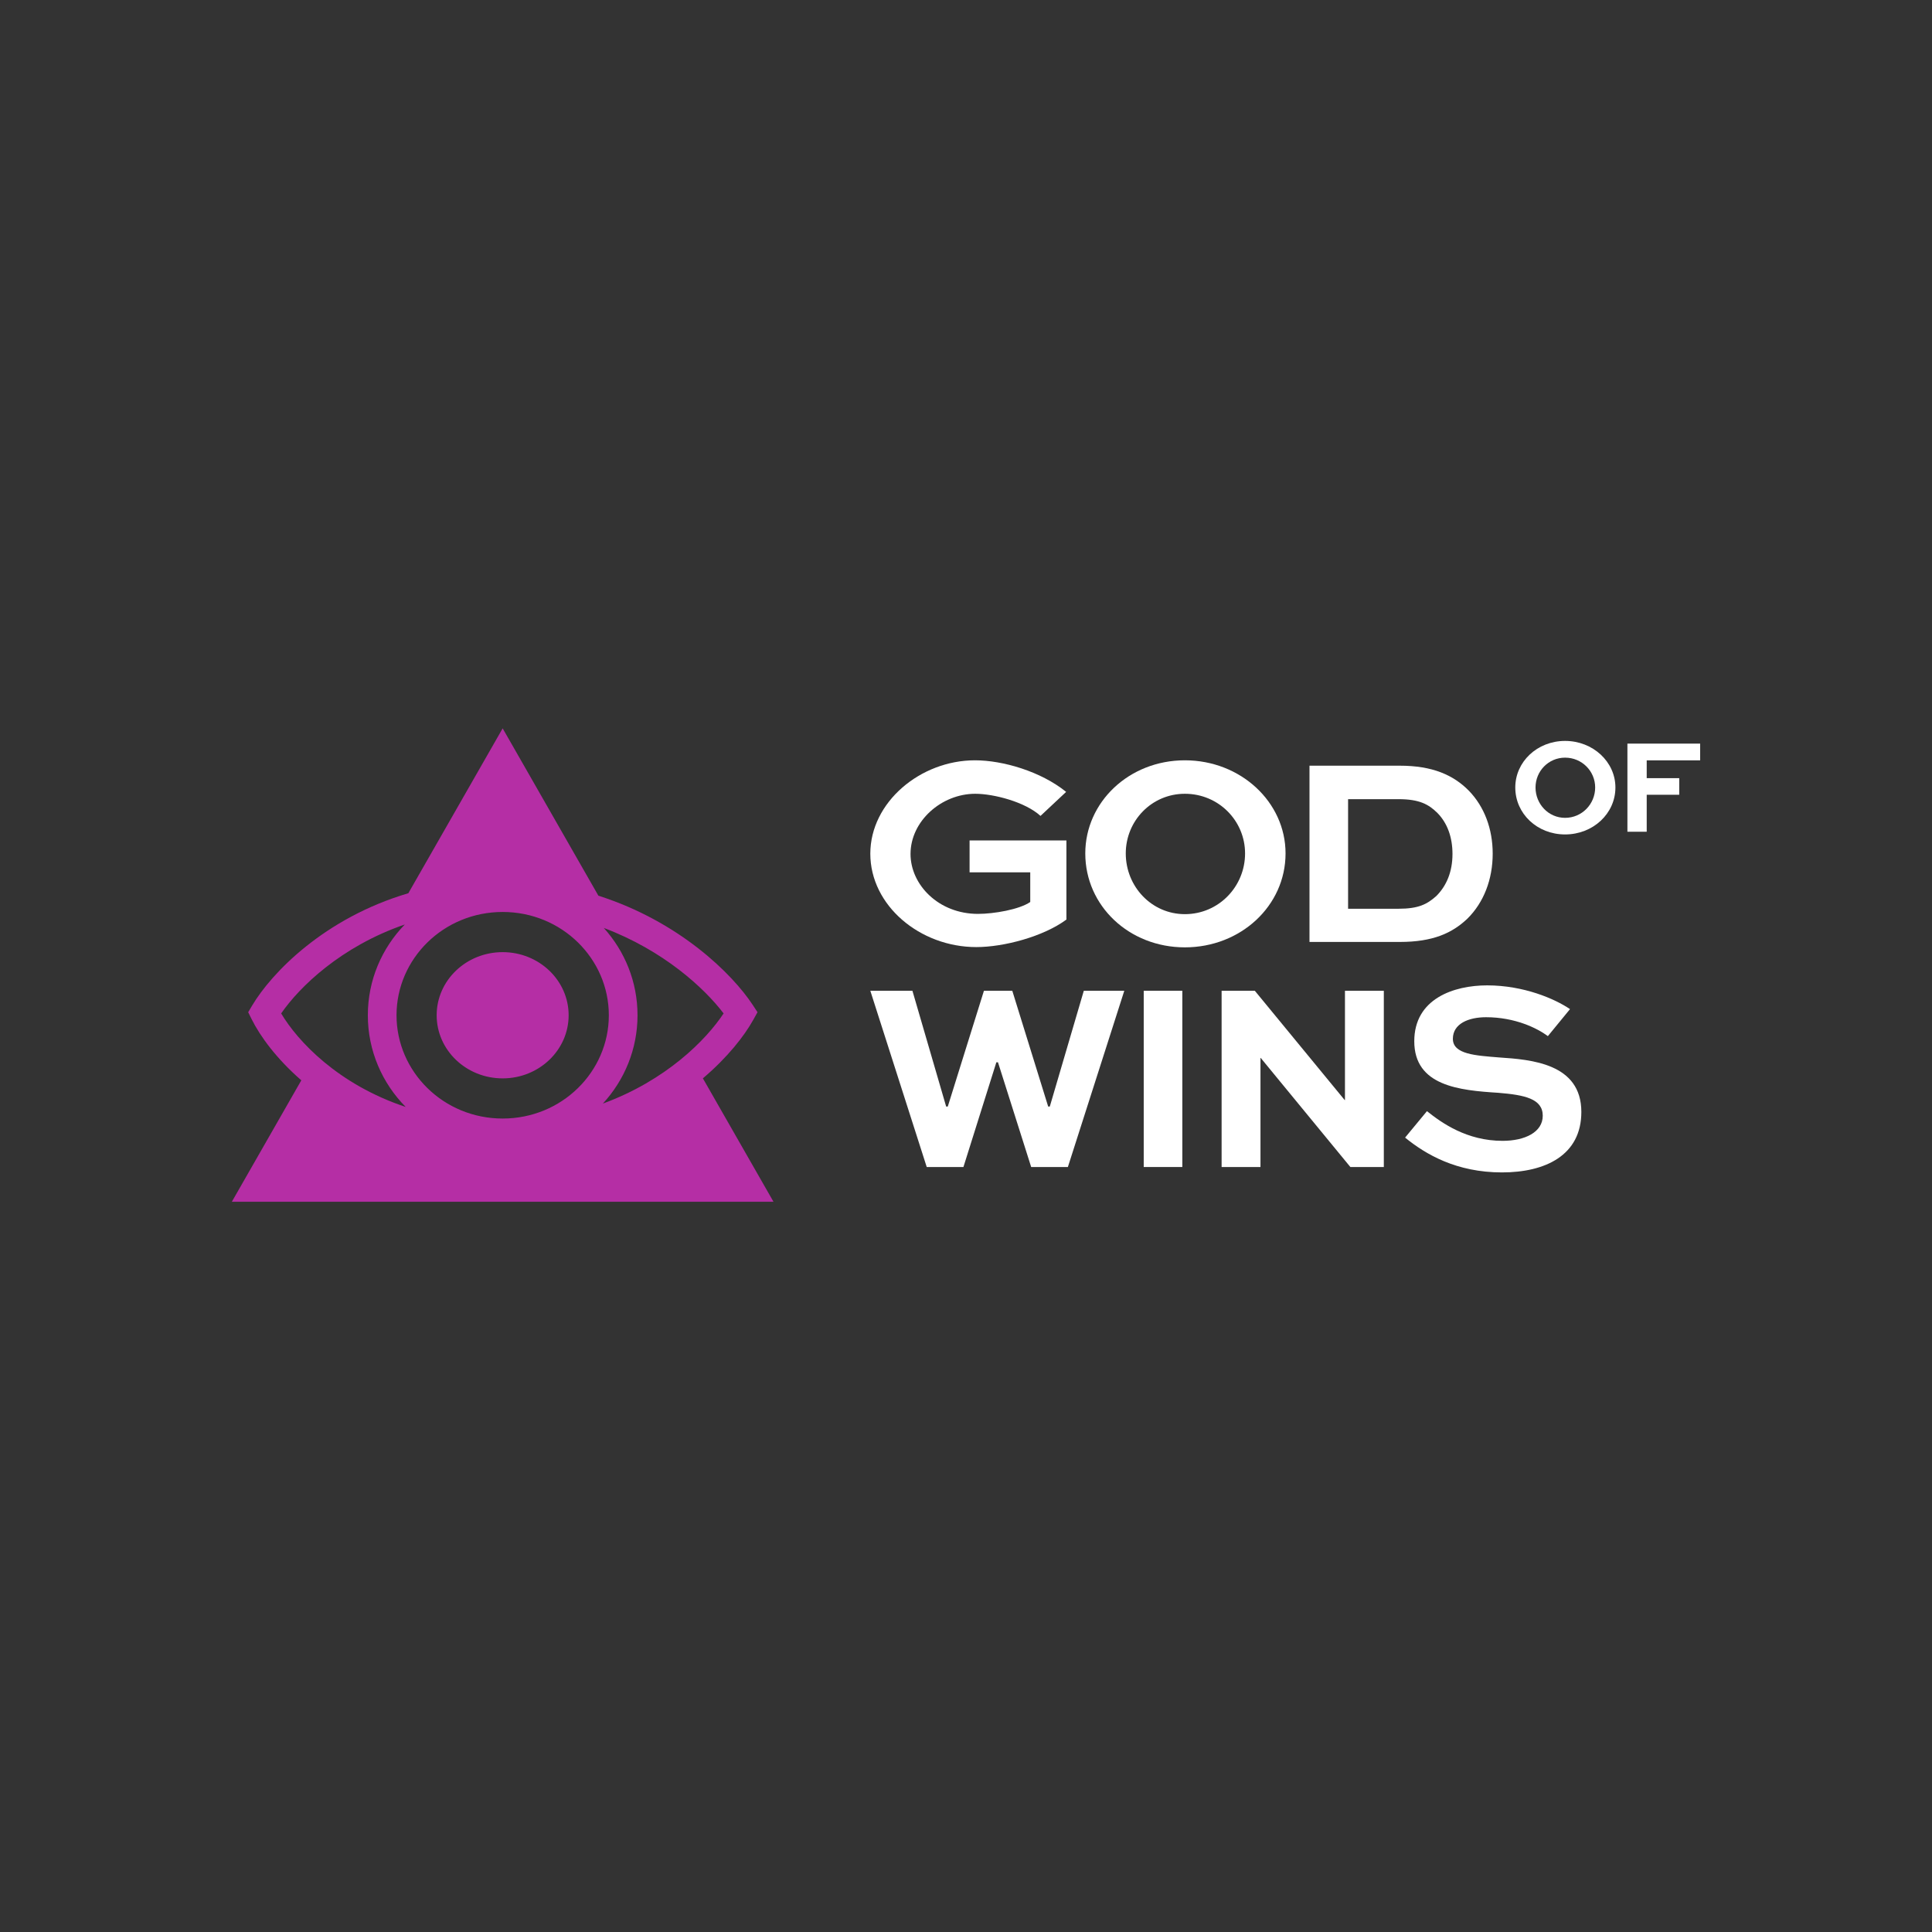 <svg width="1000" height="1000" viewBox="0 0 1000 1000" fill="none" xmlns="http://www.w3.org/2000/svg">
<rect x="0" y="0" width="1000" height="1000" fill="#333333" stroke="none"/>
<g clip-path="url(#clip0_6264_839)">
<path d="M724.559 487.549H677.79V396.322H724.559C741.323 396.322 752.22 401.072 760.323 409.315C768.286 417.557 772.617 429.013 772.617 441.866C772.617 455.138 768.007 467.152 759.485 475.534C751.661 482.939 741.743 487.549 724.559 487.549ZM697.767 470.365H723.861C734.338 470.365 738.669 467.99 743.419 463.799C748.728 458.491 751.801 451.226 751.801 442.006C751.801 433.344 749.147 426.079 744.118 420.91C739.507 416.3 734.618 413.646 723.861 413.646H697.767V470.365Z" fill="white"/>
<path d="M561.741 441.731C561.741 415.187 584.373 393.533 613.291 393.533C642.209 393.533 665.4 415.187 665.4 441.731C665.4 468.834 642.209 490.348 613.291 490.348C584.373 490.348 561.741 468.834 561.741 441.731ZM582.696 441.731C582.696 458.915 596.108 473.164 613.291 473.164C630.754 473.164 644.445 458.915 644.445 441.731C644.445 424.827 630.754 410.857 613.291 410.857C596.108 410.857 582.696 424.827 582.696 441.731Z" fill="white"/>
<path d="M551.835 409.879L538.563 422.312C530.6 415.048 514.286 410.856 504.786 410.856C487.323 410.856 471.289 424.967 471.289 442.01C471.289 457.937 485.787 473.025 506.183 473.025C514.426 473.025 527.527 470.789 533.254 466.878V451.51H501.852V435.025H551.975V475.958C540.1 484.76 519.595 490.208 505.345 490.208C476.147 490.208 450.473 468.694 450.473 441.871C450.473 415.187 476.427 393.533 504.646 393.533C519.036 393.533 538.703 399.261 551.835 409.879Z" fill="white"/>
<path d="M812.633 522.32L801.178 536.29C795.729 532.239 784.274 526.511 769.186 526.511C760.105 526.511 752.003 529.864 752.003 537.687C752.003 545.79 764.017 546.349 775.892 547.327C792.516 548.444 818.501 550.4 818.501 575.547C818.501 598.039 799.781 606.84 777.428 606.84C753.819 606.84 737.893 597.48 727.275 588.819L738.591 575.128C746.275 581.275 759.267 590.495 777.708 590.495C789.303 590.495 798.523 586.024 798.523 577.503C798.523 568.701 789.163 566.745 775.473 565.628C755.495 564.37 732.025 562.135 732.025 538.944C732.025 516.871 752.561 510.026 769.745 510.026C788.744 510.026 804.81 517.011 812.633 522.32Z" fill="white"/>
<path d="M696.149 512.815H716.266V604.041H698.943L652.561 547.601H652.422V604.041H632.305V512.815H649.488L696.009 569.395H696.149V512.815Z" fill="white"/>
<path d="M611.969 604.041H591.991V512.815H611.969V604.041Z" fill="white"/>
<path d="M450.473 512.815H472.267L489.729 572.748H490.568L509.288 512.815H523.956L542.537 572.748H543.375L560.978 512.815H581.933L552.735 604.041H533.736L516.552 549.836H515.714L498.67 604.041H479.671L450.473 512.815Z" fill="white"/>
<path d="M852.335 430.505H842.347V384.893H879.996V393.554H852.335V402.774H869.169V411.366H852.335V430.505Z" fill="white"/>
<path d="M784.306 407.597C784.306 394.325 795.622 383.498 810.081 383.498C824.541 383.498 836.136 394.325 836.136 407.597C836.136 421.148 824.541 431.905 810.081 431.905C795.622 431.905 784.306 421.148 784.306 407.597ZM794.784 407.597C794.784 416.189 801.49 423.314 810.081 423.314C818.813 423.314 825.658 416.189 825.658 407.597C825.658 399.145 818.813 392.16 810.081 392.16C801.49 392.16 794.784 399.145 794.784 407.597Z" fill="white"/>
<path fill-rule="evenodd" clip-rule="evenodd" d="M260.177 377L249.912 394.942L211.358 462.333C167.82 475.175 140.505 503.645 130.523 520.447L128.461 523.918L130.254 527.536C134.594 536.295 143.096 547.974 155.96 559.167L130.194 604.204L120 622.024H140.53H379.825H400.355L390.16 604.204L363.813 558.151C376.552 547.356 385.246 536.228 389.904 527.845L392.086 523.919L389.62 520.164C379.04 504.052 351.584 476.95 309.725 463.608L270.442 394.942L260.177 377ZM209.988 572.954C175.04 561.364 154.058 538.916 145.53 524.55C154.96 510.881 176.482 489.882 209.516 478.517C197.662 490.76 190.392 507.296 190.392 525.494C190.392 543.933 197.856 560.665 209.988 572.954ZM312.054 571.203C344.67 559.262 365.413 538.365 374.536 524.548C364.594 511.442 343.448 491.936 312.527 480.306C323.389 492.348 329.98 508.168 329.98 525.494C329.98 543.071 323.197 559.098 312.054 571.203ZM315.13 525.494C315.13 554.72 290.833 578.954 260.186 578.954C229.538 578.954 205.241 554.72 205.241 525.494C205.241 496.269 229.538 472.035 260.186 472.035C290.833 472.035 315.13 496.269 315.13 525.494ZM294.327 525.496C294.327 543.539 279.035 558.166 260.172 558.166C241.309 558.166 226.017 543.539 226.017 525.496C226.017 507.453 241.309 492.826 260.172 492.826C279.035 492.826 294.327 507.453 294.327 525.496Z" fill="#B52EA5"/>
</g>
<defs>
<clipPath id="clip0_6264_839">
<rect width="1000" height="1000" fill="white"/>
</clipPath>
</defs>
</svg>

